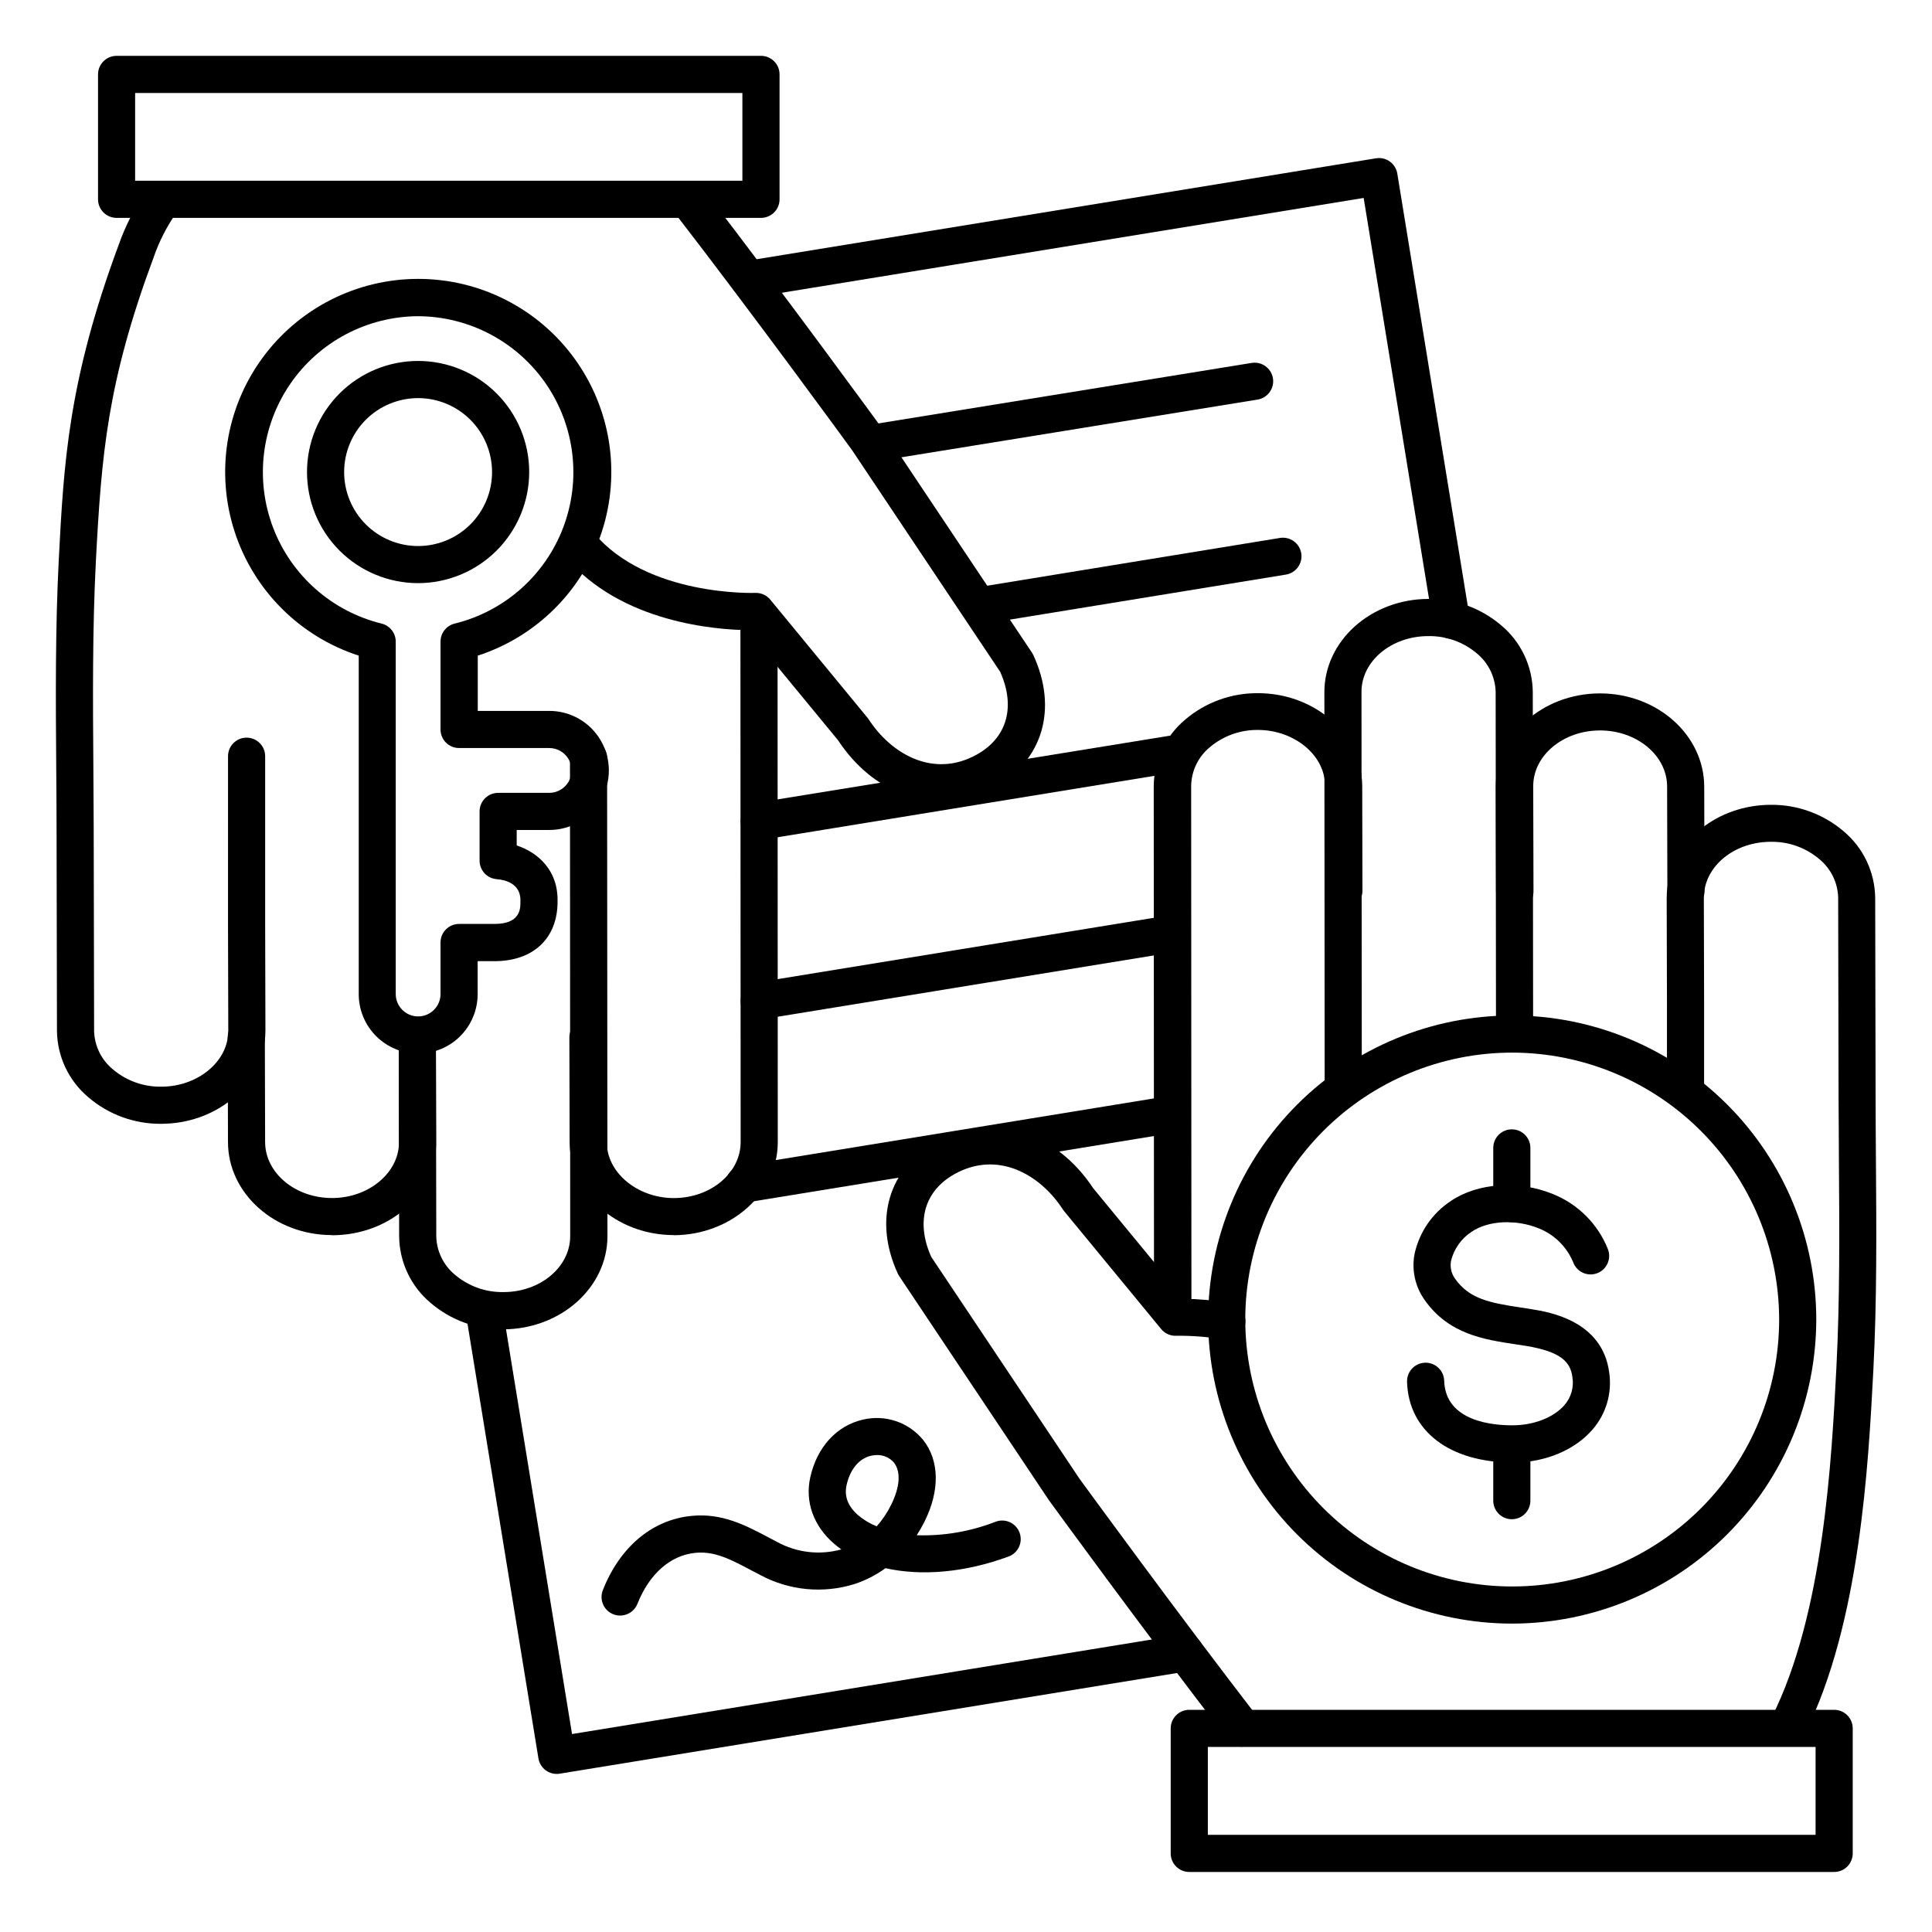 <?xml version="1.0" encoding="UTF-8"?>
<!-- Uploaded to: ICON Repo, www.iconrepo.com, Generator: ICON Repo Mixer Tools -->
<svg fill="#000000" width="800px" height="800px" version="1.1" viewBox="144 144 512 512" xmlns="http://www.w3.org/2000/svg">
 <g>
  <path d="m630.07 640.09h-170.9c-2.719 0-4.922-2.203-4.922-4.918v-33.133c0-2.715 2.203-4.918 4.922-4.918h170.9c1.309 0 2.559 0.516 3.481 1.441 0.922 0.922 1.441 2.172 1.441 3.477v33.133c0 1.305-0.52 2.555-1.441 3.477-0.922 0.926-2.172 1.441-3.481 1.441zm-165.98-9.84h161.06v-23.289h-161.06z"/>
  <path d="m345.67 201.74h-170.77c-2.719 0-4.922-2.203-4.922-4.922v-33.102c0-2.715 2.203-4.918 4.922-4.918h170.77c1.305 0 2.555 0.516 3.481 1.441 0.922 0.922 1.438 2.172 1.438 3.477v33.102c0 1.305-0.516 2.559-1.438 3.481-0.926 0.922-2.176 1.441-3.481 1.441zm-165.86-9.84h160.93v-23.262h-160.93z"/>
  <path d="m499.97 437.39c-2.715 0-4.918-2.203-4.918-4.922l-0.078-105.05c0-13.578 12.34-24.66 27.551-24.699h0.07-0.004c7.043-0.062 13.871 2.418 19.23 6.988 5.258 4.387 8.32 10.863 8.383 17.711l0.09 90.312c0 1.305-0.52 2.555-1.441 3.481-0.926 0.922-2.176 1.438-3.481 1.438-2.719 0-4.918-2.199-4.918-4.918l-0.09-90.312c-0.086-3.988-1.914-7.742-5-10.273-3.57-3.016-8.113-4.641-12.793-4.574h-0.051c-9.84 0-17.762 6.68-17.711 14.848l0.082 105.05c0 1.309-0.52 2.559-1.441 3.481s-2.176 1.441-3.481 1.441z"/>
  <path d="m545.39 385.24c-2.719 0-4.922-2.203-4.922-4.918l-0.07-27.855c0-13.59 12.34-24.68 27.551-24.707h0.078c15.203 0 27.551 11.051 27.609 24.68l0.07 27.758 0.004-0.004c0 1.305-0.52 2.555-1.441 3.477-0.922 0.926-2.176 1.441-3.481 1.441-2.715 0-4.918-2.203-4.918-4.918l-0.07-27.758c0-8.195-7.988-14.859-17.77-14.859-9.84 0-17.77 6.68-17.711 14.84l0.07 27.867-0.004-0.004c0 1.305-0.516 2.559-1.441 3.481-0.922 0.922-2.172 1.441-3.477 1.441z"/>
  <path d="m617.96 606.15c-1.703-0.004-3.285-0.887-4.18-2.336-0.898-1.445-0.98-3.254-0.219-4.781 13.746-27.402 15.832-68.16 17.102-92.574 0.934-18.117 0.797-36.652 0.668-54.574 0-5.453-0.078-10.895-0.09-16.336l-0.109-53.609 0.004 0.004c-0.09-3.996-1.918-7.75-5.012-10.281-3.57-3.019-8.113-4.644-12.789-4.578h-0.051c-9.102 0-16.68 5.707-17.645 13.227-0.07 0.535-0.105 1.074-0.105 1.613l0.07 27.855-0.004 23.184c0 2.719-2.203 4.922-4.918 4.922-2.719 0-4.922-2.203-4.922-4.922v-23.121l-0.07-27.848h0.004c-0.004-0.988 0.062-1.973 0.195-2.953 1.574-12.348 13.344-21.727 27.363-21.758 7.066-0.074 13.918 2.41 19.297 6.988 5.258 4.391 8.324 10.863 8.395 17.711l0.109 53.609c0 5.422 0.051 10.824 0.09 16.285 0.129 18.055 0.266 36.742-0.68 55.105-1.32 25.141-3.512 67.219-18.137 96.434v-0.004c-0.824 1.664-2.512 2.723-4.367 2.738z"/>
  <path d="m454.74 493.05c-2.719 0-4.918-2.203-4.918-4.922l-0.07-135.7v0.004c0.031-6.844 3.078-13.324 8.324-17.715 5.359-4.578 12.191-7.066 19.238-7.016h0.078c13.934 0 25.703 9.309 27.395 21.648 0.137 0.977 0.211 1.965 0.215 2.953l0.059 27.758c0 1.305-0.516 2.555-1.438 3.481-0.926 0.922-2.176 1.441-3.481 1.441-2.719 0-4.922-2.203-4.922-4.922l-0.059-27.758c0-0.559-0.039-1.113-0.117-1.664-0.984-7.41-8.766-13.195-17.664-13.195-4.676-0.055-9.219 1.574-12.789 4.594-3.062 2.531-4.863 6.273-4.922 10.246l0.07 135.71v-0.004c0 1.309-0.52 2.559-1.441 3.481-0.922 0.922-2.176 1.441-3.481 1.441z"/>
  <path d="m473.3 606.89c-1.539 0.012-2.996-0.699-3.938-1.918-21.648-28.016-47.094-62.977-47.352-63.352l-0.117-0.168-39.566-59.227c-0.148-0.211-0.277-0.434-0.383-0.668-6.543-14.211-2.5-27.965 10.293-35.039 14.406-7.961 31.418-2.863 41.477 12.379l24.109 29.285v-0.004c4 0.078 7.996 0.445 11.945 1.102 1.324 0.172 2.519 0.875 3.316 1.945 0.797 1.074 1.121 2.422 0.906 3.738-0.219 1.316-0.961 2.488-2.062 3.246-1.098 0.758-2.457 1.039-3.766 0.773-4.102-0.711-8.262-1.039-12.426-0.984-1.547 0.07-3.035-0.594-4.016-1.789l-25.742-31.273c-0.121-0.137-0.227-0.285-0.324-0.441-5.973-9.219-17.16-15.695-28.605-9.398-8.078 4.469-10.41 12.664-6.269 21.973l39.293 58.805c1.379 1.891 26.105 35.797 47.125 63.055 1.145 1.484 1.352 3.492 0.523 5.176-0.824 1.688-2.535 2.754-4.41 2.758z"/>
  <path d="m277.36 496.29c-7.035 0.062-13.855-2.414-19.207-6.977-5.258-4.387-8.32-10.863-8.375-17.711l-0.098-52.938v-0.004c0-2.715 2.203-4.918 4.918-4.918 2.719 0 4.922 2.203 4.922 4.918v0.098l0.098 52.82v0.004c0.074 3.988 1.898 7.746 4.988 10.273 3.574 3.016 8.117 4.637 12.793 4.562 9.84 0 17.711-6.672 17.711-14.828l-0.059-126.7c0-2.719 2.203-4.922 4.922-4.922 1.305 0 2.555 0.52 3.477 1.441 0.922 0.926 1.441 2.176 1.441 3.481l0.09 126.72c0 13.57-12.34 24.602-27.551 24.68z"/>
  <path d="m231.97 471.31c-15.191 0-27.551-11.051-27.551-24.66l-0.07-27.738c0-2.715 2.203-4.918 4.922-4.918 1.305 0 2.555 0.516 3.481 1.441 0.922 0.922 1.438 2.172 1.438 3.477l0.07 27.73c0 8.195 7.981 14.848 17.711 14.848h0.051c9.543 0 17.496-6.496 17.711-14.434-0.004-0.094-0.004-0.184 0-0.277v-0.117l-0.07-27.836h0.004c0-2.719 2.203-4.922 4.918-4.922 1.305 0 2.559 0.52 3.481 1.441s1.441 2.176 1.441 3.481l0.07 27.836v0.809c-0.441 13.363-12.508 23.844-27.551 23.883z"/>
  <path d="m186.69 441.82c-7.035 0.059-13.855-2.418-19.207-6.977-5.262-4.387-8.328-10.863-8.387-17.715l-0.105-53.539c0-5.422-0.051-10.824-0.09-16.277-0.137-18.055-0.266-36.715 0.68-55.105 1.32-25.348 2.469-47.23 15.883-83.344l-0.004 0.004c1.836-5.223 4.398-10.164 7.609-14.672 0.785-1.059 1.965-1.758 3.269-1.941 1.305-0.184 2.629 0.168 3.676 0.969 1.047 0.805 1.727 1.996 1.887 3.305 0.16 1.309-0.211 2.625-1.031 3.66-2.625 3.719-4.711 7.793-6.188 12.102-12.262 33.031-13.777 52.082-15.273 80.422-0.934 18.105-0.797 36.625-0.668 54.523 0.039 5.453 0.07 10.895 0.09 16.336l0.109 53.559h-0.004c0.078 3.992 1.906 7.75 5 10.273 3.57 3.019 8.117 4.648 12.793 4.578h0.051c8.953 0 16.727-5.836 17.613-13.246h-0.004c0.078-0.523 0.113-1.055 0.109-1.586l-0.07-27.836 0.004-44.91c0-2.719 2.199-4.922 4.918-4.922 1.305 0 2.555 0.52 3.481 1.441 0.922 0.926 1.441 2.176 1.441 3.481v44.898l0.07 27.828h-0.004c0.004 0.957-0.059 1.914-0.188 2.863-1.543 12.387-13.312 21.785-27.355 21.824z"/>
  <path d="m393.46 356.34c-10.32 0-20.449-5.676-27.316-16.098l-24.09-29.254c-8.109-0.109-33.504-1.891-48.215-19.426-1.637-2.09-1.32-5.102 0.711-6.805 2.035-1.707 5.055-1.492 6.828 0.484 14.141 16.867 42.469 15.891 42.754 15.883 1.543-0.062 3.023 0.602 4.004 1.793l25.75 31.281h0.004c0.117 0.137 0.227 0.285 0.324 0.441 5.992 9.211 17.152 15.676 28.594 9.359 8.07-4.469 10.402-12.652 6.258-21.953l-39.262-58.754c-1.367-1.891-26.074-35.777-47.086-62.977h0.004c-1.66-2.152-1.262-5.246 0.891-6.906 2.148-1.66 5.242-1.258 6.902 0.891 21.59 27.996 47.055 62.977 47.312 63.301l0.109 0.168 39.539 59.18h-0.008c0.148 0.211 0.277 0.434 0.387 0.668 6.535 14.199 2.5 27.945-10.281 35.02h-0.004c-4.312 2.414-9.168 3.688-14.109 3.703z"/>
  <path d="m322.57 471.31c-13.922 0-25.691-9.297-27.395-21.648-0.145-0.996-0.215-2.004-0.215-3.012l-0.07-27.738c0-2.715 2.203-4.918 4.922-4.918 1.305 0 2.555 0.516 3.477 1.441 0.926 0.922 1.441 2.172 1.441 3.477l0.07 27.738c0 0.547 0.039 1.094 0.117 1.637 0.984 7.438 8.766 13.215 17.652 13.215 9.789 0 17.711-6.672 17.711-14.828l-0.059-135.61v-0.004c0-2.715 2.203-4.918 4.922-4.918 1.305 0 2.555 0.52 3.481 1.441 0.922 0.922 1.438 2.172 1.438 3.477l0.059 135.61c0 13.57-12.32 24.602-27.551 24.68z"/>
  <path d="m544.75 531.56c-16.57 0-27.484-8.336-27.867-21.363-0.082-2.715 2.055-4.984 4.773-5.066 2.715-0.082 4.984 2.055 5.066 4.773 0.324 10.883 13.086 11.906 18.559 11.809 5.473-0.098 10.547-2.164 13.293-5.324 1.797-2.043 2.578-4.785 2.125-7.469-0.5-3.828-2.793-6.691-12.348-8.254l-2.785-0.422c-8.254-1.25-17.605-2.656-23.98-11.68v-0.004c-2.547-3.535-3.531-7.961-2.715-12.242 1.246-5.766 4.703-10.809 9.633-14.051 7.094-4.812 17.977-5.551 27.059-1.82 6.598 2.648 11.832 7.867 14.496 14.457 0.516 1.223 0.516 2.602 0 3.824-0.516 1.227-1.504 2.188-2.742 2.672-1.234 0.484-2.617 0.445-3.824-0.102-1.211-0.551-2.144-1.566-2.594-2.812-1.703-4.074-4.969-7.293-9.062-8.938-6.07-2.488-13.391-2.137-17.809 0.867h-0.004c-2.727 1.77-4.684 4.508-5.473 7.664-0.332 1.68 0.051 3.422 1.066 4.805 3.769 5.324 9.074 6.367 17.418 7.625 0.984 0.148 1.969 0.285 2.902 0.453 4.633 0.746 18.695 3.039 20.516 16.727 0.816 5.469-0.805 11.02-4.441 15.184-4.633 5.352-12.34 8.609-20.605 8.719z"/>
  <path d="m544.65 467.89c-2.719 0-4.922-2.203-4.922-4.918v-14.762c0-2.719 2.203-4.922 4.922-4.922 2.715 0 4.918 2.203 4.918 4.922v14.762c0 1.305-0.52 2.555-1.441 3.477s-2.172 1.441-3.477 1.441z"/>
  <path d="m544.65 546.61c-2.719 0-4.922-2.199-4.922-4.918v-14.762c0-2.715 2.203-4.918 4.922-4.918 2.715 0 4.918 2.203 4.918 4.918v14.762c0 1.305-0.52 2.555-1.441 3.481-0.922 0.922-2.172 1.438-3.477 1.438z"/>
  <path d="m544.73 574.27c-21.367-0.004-41.863-8.496-56.969-23.609-15.109-15.117-23.594-35.613-23.59-56.98 0.004-21.371 8.496-41.863 23.609-56.973 15.109-15.109 35.605-23.598 56.977-23.594 21.371 0 41.863 8.492 56.973 23.602 15.113 15.113 23.602 35.605 23.602 56.977-0.031 21.367-8.531 41.848-23.641 56.953-15.109 15.105-35.594 23.602-56.961 23.625zm0-151.32v0.004c-18.758 0.004-36.75 7.461-50.012 20.73-13.262 13.266-20.711 31.262-20.707 50.02 0.004 18.762 7.457 36.754 20.727 50.016 13.266 13.266 31.258 20.715 50.02 20.711 18.762 0 36.75-7.453 50.016-20.719s20.719-31.258 20.719-50.02c-0.031-18.758-7.496-36.734-20.758-49.996-13.266-13.262-31.246-20.719-50.004-20.742z"/>
  <path d="m254.81 423.2c-4.176 0-8.18-1.66-11.133-4.613s-4.609-6.957-4.609-11.133v-89.703c-15.586-5.051-27.812-17.258-32.883-32.836-5.07-15.582-2.375-32.645 7.25-45.902 9.629-13.258 25.02-21.105 41.406-21.105 16.383 0 31.777 7.848 41.402 21.105s12.324 30.32 7.25 45.902c-5.07 15.578-17.293 27.785-32.879 32.836v14.645h18.961c5.637 0 10.844 3.008 13.664 7.887 2.82 4.883 2.82 10.898 0 15.781-2.82 4.879-8.027 7.887-13.664 7.887h-8.641v4.102c5.481 1.82 11.039 6.445 10.824 14.926 0 9.691-6.434 15.742-16.727 15.742h-4.449v8.746c-0.004 4.176-1.668 8.184-4.625 11.137-2.957 2.949-6.969 4.606-11.148 4.598zm0-195.4v-0.004c-13.559 0.062-26.227 6.769-33.898 17.953-7.668 11.184-9.363 25.418-4.535 38.09s15.566 22.168 28.73 25.414c2.211 0.531 3.769 2.508 3.769 4.781v93.391c0 3.277 2.656 5.934 5.934 5.934s5.934-2.656 5.934-5.934v-13.656c0-2.719 2.203-4.918 4.922-4.918h9.367c6.887 0 6.887-4.016 6.887-5.902v-0.148c0.148-4.801-4.301-5.656-6.231-5.805v-0.004c-2.586-0.172-4.598-2.324-4.594-4.918v-13.039c0-2.719 2.203-4.922 4.922-4.922h13.531-0.004c3.281 0 5.941-2.656 5.941-5.938s-2.66-5.938-5.941-5.938h-23.879c-2.719 0-4.922-2.203-4.922-4.922v-23.281c0-2.273 1.559-4.25 3.769-4.781 13.168-3.246 23.902-12.742 28.73-25.414 4.828-12.672 3.133-26.906-4.535-38.09s-20.336-17.891-33.898-17.953zm0 70.738c-7.809 0-15.301-3.102-20.824-8.621-5.523-5.523-8.629-13.016-8.625-20.824 0-7.812 3.106-15.301 8.629-20.824 5.523-5.519 13.016-8.617 20.828-8.613 7.809 0.004 15.297 3.109 20.816 8.637 5.519 5.527 8.617 13.023 8.609 20.832-0.016 7.801-3.125 15.273-8.641 20.789-5.516 5.512-12.992 8.613-20.793 8.625zm0-49.031v-0.004c-5.199 0-10.184 2.062-13.863 5.734-3.676 3.672-5.742 8.656-5.746 13.855-0.004 5.199 2.055 10.184 5.731 13.863 3.672 3.676 8.656 5.746 13.852 5.75 5.199 0.004 10.188-2.055 13.867-5.727 3.676-3.672 5.746-8.656 5.75-13.855 0-5.199-2.062-10.184-5.734-13.863-3.672-3.68-8.656-5.75-13.855-5.758z"/>
  <path d="m291.53 614.11c-1.031 0-2.035-0.324-2.871-0.926-1.055-0.766-1.762-1.914-1.969-3.199l-19.227-117.81c-0.438-2.684 1.379-5.211 4.062-5.648s5.211 1.379 5.648 4.062l18.422 112.95 161.72-26.371h-0.004c2.684-0.438 5.211 1.383 5.648 4.062 0.438 2.684-1.383 5.211-4.062 5.648l-166.58 27.168c-0.262 0.043-0.523 0.062-0.789 0.062z"/>
  <path d="m528.61 313.28c-2.414 0-4.469-1.75-4.852-4.133l-18.371-112.69-162.16 26.422c-2.68 0.438-5.211-1.383-5.648-4.066-0.438-2.68 1.383-5.211 4.066-5.648l167.01-27.215c1.289-0.211 2.609 0.098 3.668 0.859 1.059 0.766 1.773 1.914 1.98 3.203l19.16 117.55c0.211 1.285-0.102 2.606-0.863 3.664-0.762 1.059-1.914 1.773-3.199 1.984-0.266 0.039-0.531 0.062-0.797 0.066z"/>
  <path d="m308.33 572.14c-0.617 0-1.227-0.117-1.801-0.344-2.523-0.996-3.766-3.852-2.773-6.379 4.516-11.453 13.059-18.637 23.418-19.68 8.117-0.848 14.426 2.488 20.516 5.707l2.254 1.191c5.203 2.848 11.309 3.555 17.023 1.969-0.707-0.5-1.398-1.043-2.047-1.605-5.371-4.695-7.625-11.07-6.188-17.516 1.77-7.969 6.988-13.676 13.934-15.262 2.902-0.695 5.941-0.559 8.77 0.395 2.828 0.957 5.332 2.688 7.219 5 4.309 5.473 4.449 13.332 0.383 21.559-0.629 1.266-1.328 2.492-2.094 3.68 7.148 0.23 14.266-0.992 20.93-3.59 2.547-0.945 5.379 0.359 6.32 2.906 0.945 2.551-0.359 5.379-2.906 6.324-11.531 4.262-23.113 5.234-32.621 3.09-2.492 1.809-5.25 3.223-8.176 4.191-8.332 2.613-17.367 1.746-25.051-2.402-0.797-0.402-1.574-0.816-2.352-1.23-5.441-2.883-9.75-5.164-14.898-4.613-6.582 0.68-12.152 5.609-15.273 13.531v-0.004c-0.754 1.871-2.57 3.09-4.586 3.082zm68.055-42.539c-0.512 0-1.02 0.062-1.516 0.176-3.207 0.727-5.578 3.582-6.523 7.812-0.648 2.953 0.375 5.609 3.059 7.949v0.004c1.473 1.238 3.133 2.234 4.922 2.953 1.547-1.738 2.848-3.676 3.867-5.769 2.32-4.695 2.578-8.738 0.719-11.109-1.129-1.316-2.793-2.059-4.527-2.016z"/>
  <path d="m376.38 266.18c-2.574 0.008-4.719-1.969-4.922-4.531-0.203-2.566 1.602-4.856 4.144-5.25l100.02-16.207c1.297-0.23 2.633 0.066 3.707 0.832 1.074 0.762 1.801 1.922 2.012 3.223 0.211 1.301-0.109 2.633-0.891 3.695-0.777 1.062-1.949 1.77-3.254 1.961l-100.04 16.215c-0.258 0.039-0.523 0.059-0.785 0.062z"/>
  <path d="m403.93 309.39c-2.547-0.02-4.66-1.988-4.863-4.527-0.199-2.543 1.574-4.816 4.086-5.242l80.039-13.059c2.684-0.438 5.211 1.383 5.648 4.062 0.438 2.684-1.383 5.211-4.062 5.648l-80.059 13.059c-0.262 0.039-0.523 0.059-0.789 0.059z"/>
  <path d="m345.24 366.54c-2.574 0.016-4.727-1.961-4.93-4.527-0.207-2.566 1.598-4.856 4.144-5.254l109.44-17.77c2.684-0.438 5.211 1.379 5.648 4.062 0.438 2.68-1.379 5.211-4.062 5.648l-109.44 17.84c-0.266 0.023-0.531 0.023-0.797 0z"/>
  <path d="m345.24 414.18c-2.574 0.012-4.727-1.961-4.93-4.527-0.207-2.566 1.598-4.859 4.144-5.254l109.44-17.84h-0.004c2.684-0.438 5.211 1.379 5.648 4.062s-1.379 5.211-4.062 5.648l-109.44 17.84c-0.262 0.047-0.527 0.07-0.797 0.07z"/>
  <path d="m341.22 462.7c-2.57 0.008-4.719-1.965-4.922-4.531-0.203-2.562 1.605-4.852 4.144-5.25l112.89-18.402c2.68-0.438 5.211 1.383 5.648 4.066 0.438 2.68-1.383 5.211-4.066 5.648l-112.89 18.402v-0.004c-0.262 0.047-0.527 0.07-0.797 0.07z"/>
 </g>
</svg>